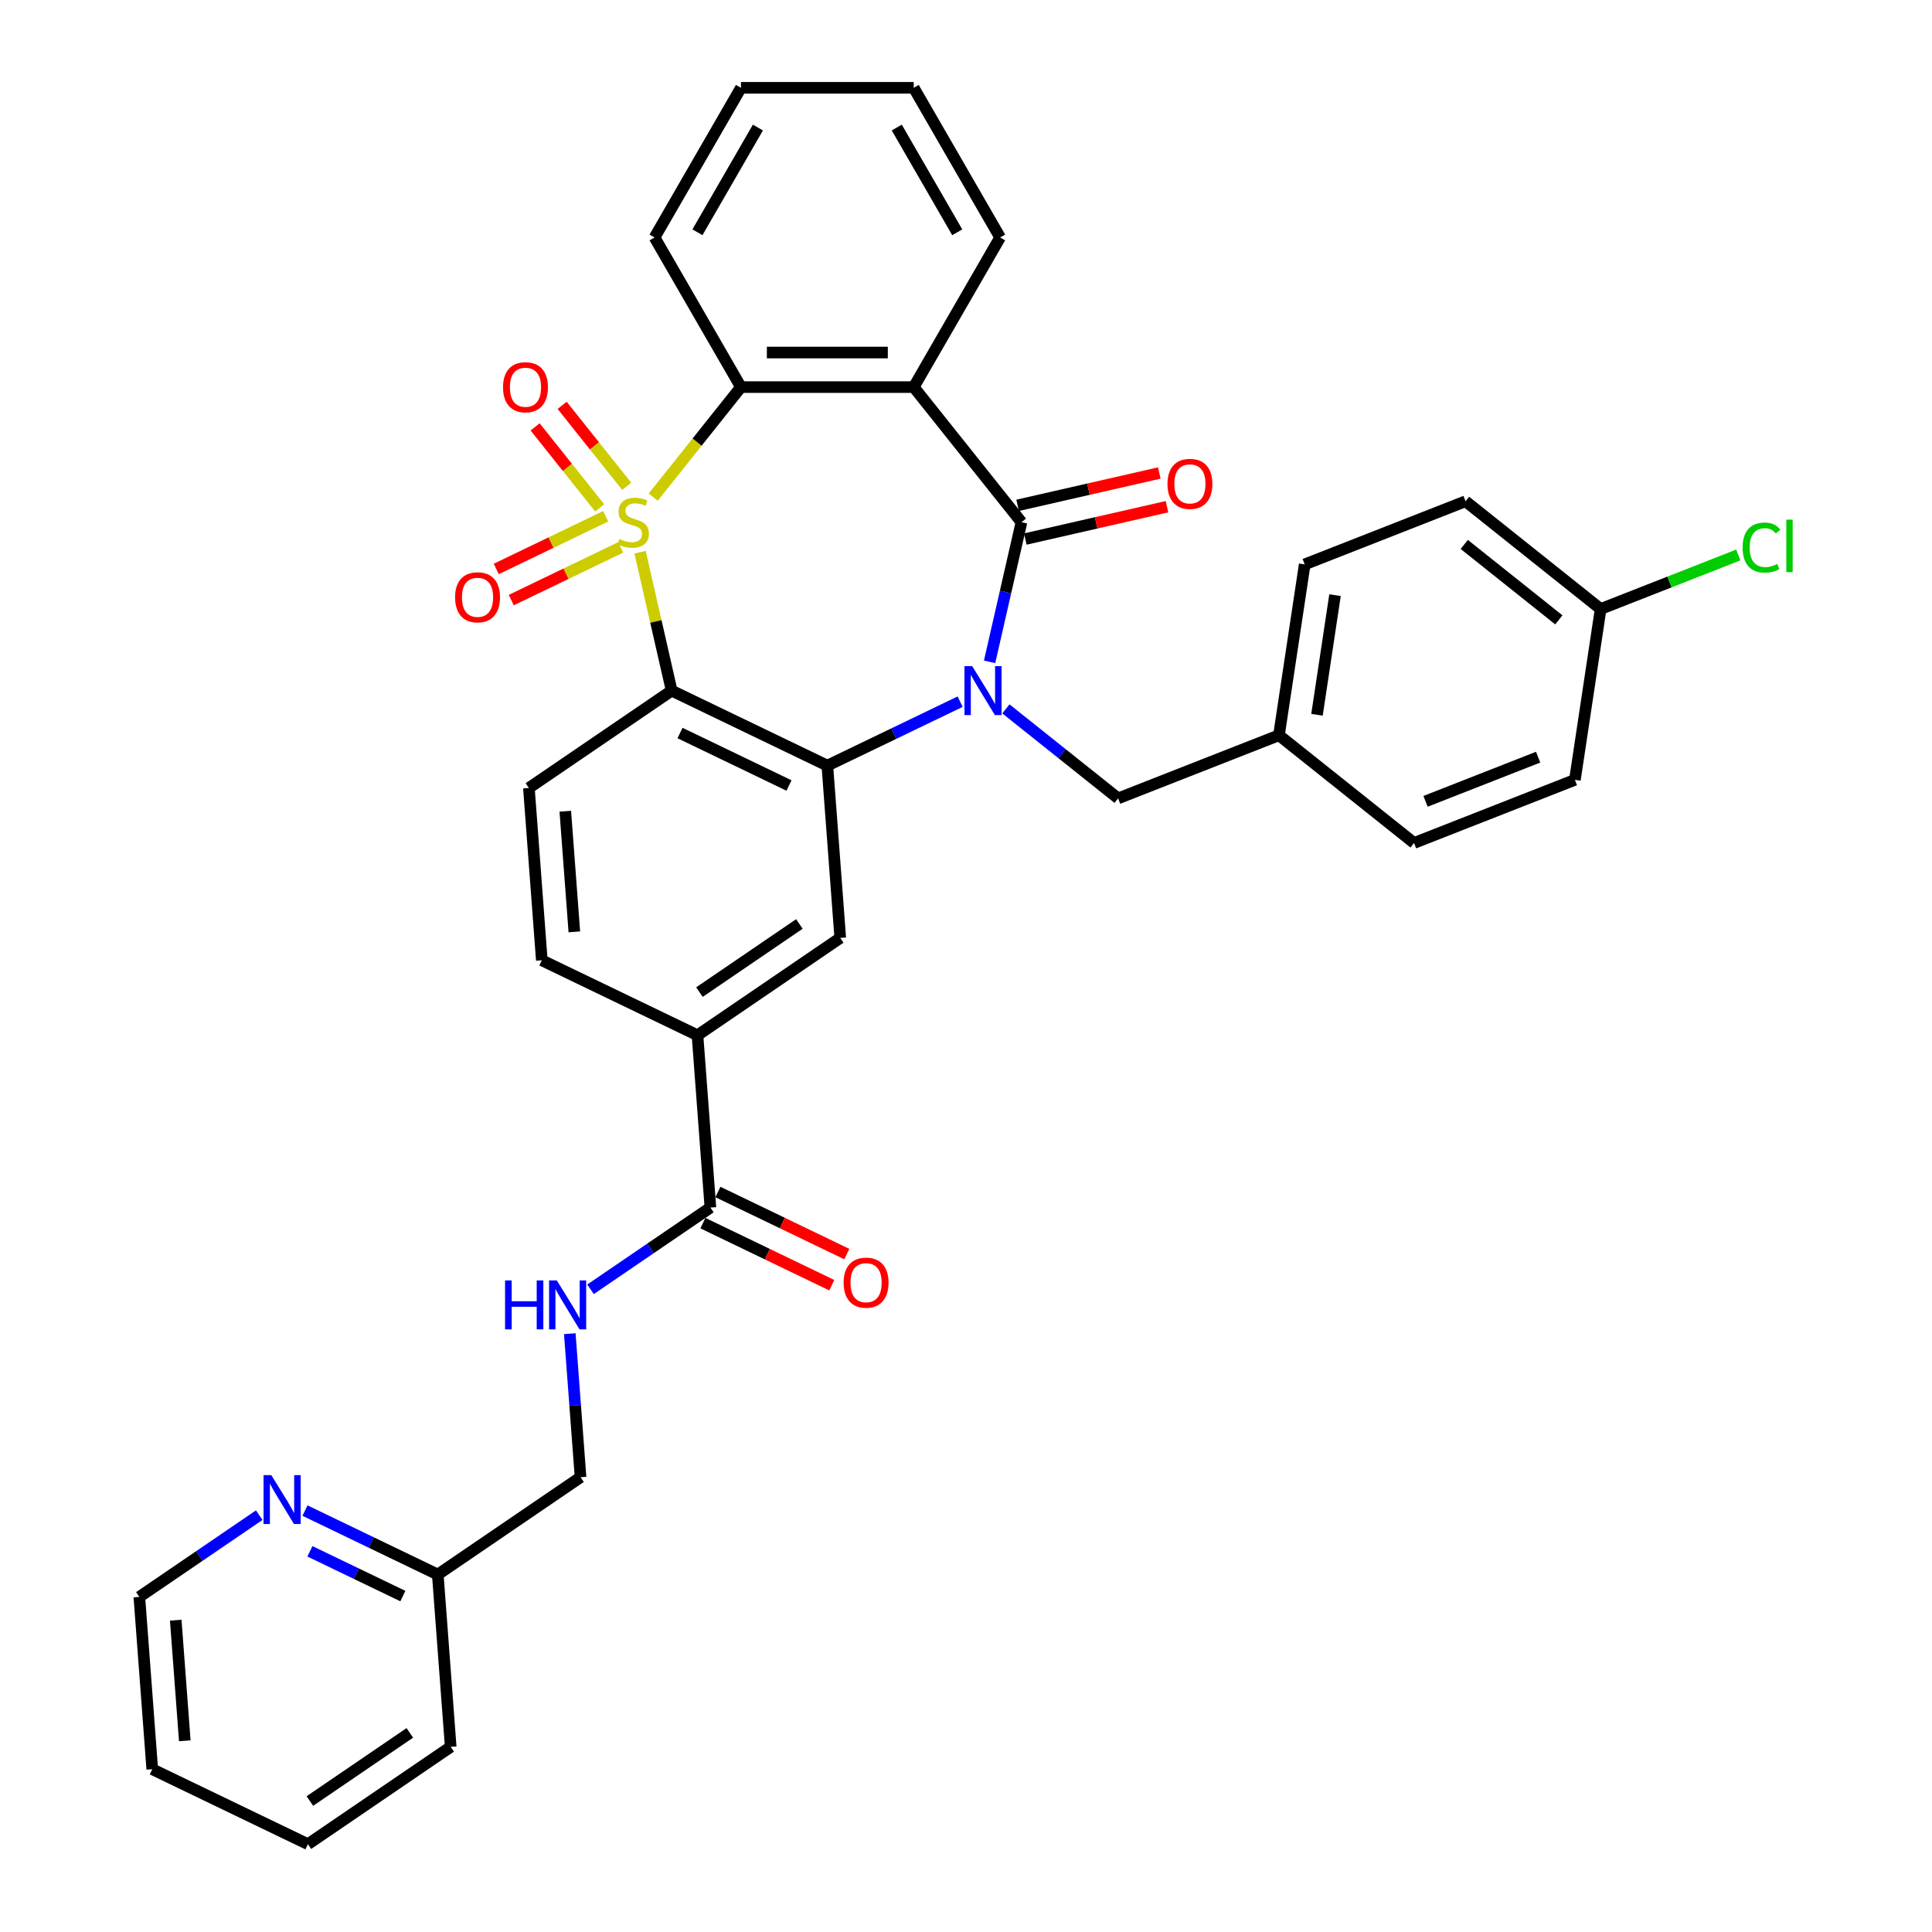 <?xml version='1.0' encoding='iso-8859-1'?>
<svg version='1.1' baseProfile='full'
              xmlns='http://www.w3.org/2000/svg'
                      xmlns:rdkit='http://www.rdkit.org/xml'
                      xmlns:xlink='http://www.w3.org/1999/xlink'
                  xml:space='preserve'
width='1000px' height='1000px' viewBox='0 0 1000 1000'>
<!-- END OF HEADER -->
<rect style='opacity:1.0;fill:#FFFFFF;stroke:none' width='1000' height='1000' x='0' y='0'> </rect>
<path class='bond-1' d='M 331.298,285.828 L 339.475,321.653' style='fill:none;fill-rule:evenodd;stroke:#CCCC00;stroke-width:6px;stroke-linecap:butt;stroke-linejoin:miter;stroke-opacity:1' />
<path class='bond-1' d='M 339.475,321.653 L 347.651,357.477' style='fill:none;fill-rule:evenodd;stroke:#000000;stroke-width:6px;stroke-linecap:butt;stroke-linejoin:miter;stroke-opacity:1' />
<path class='bond-5' d='M 338.107,257.298 L 360.81,228.829' style='fill:none;fill-rule:evenodd;stroke:#CCCC00;stroke-width:6px;stroke-linecap:butt;stroke-linejoin:miter;stroke-opacity:1' />
<path class='bond-5' d='M 360.81,228.829 L 383.512,200.361' style='fill:none;fill-rule:evenodd;stroke:#000000;stroke-width:6px;stroke-linecap:butt;stroke-linejoin:miter;stroke-opacity:1' />
<path class='bond-8' d='M 313.513,267.214 L 285.19,280.854' style='fill:none;fill-rule:evenodd;stroke:#CCCC00;stroke-width:6px;stroke-linecap:butt;stroke-linejoin:miter;stroke-opacity:1' />
<path class='bond-8' d='M 285.19,280.854 L 256.866,294.494' style='fill:none;fill-rule:evenodd;stroke:#FF0000;stroke-width:6px;stroke-linecap:butt;stroke-linejoin:miter;stroke-opacity:1' />
<path class='bond-8' d='M 321.274,283.33 L 292.951,296.969' style='fill:none;fill-rule:evenodd;stroke:#CCCC00;stroke-width:6px;stroke-linecap:butt;stroke-linejoin:miter;stroke-opacity:1' />
<path class='bond-8' d='M 292.951,296.969 L 264.627,310.609' style='fill:none;fill-rule:evenodd;stroke:#FF0000;stroke-width:6px;stroke-linecap:butt;stroke-linejoin:miter;stroke-opacity:1' />
<path class='bond-9' d='M 324.386,251.721 L 307.673,230.764' style='fill:none;fill-rule:evenodd;stroke:#CCCC00;stroke-width:6px;stroke-linecap:butt;stroke-linejoin:miter;stroke-opacity:1' />
<path class='bond-9' d='M 307.673,230.764 L 290.96,209.806' style='fill:none;fill-rule:evenodd;stroke:#FF0000;stroke-width:6px;stroke-linecap:butt;stroke-linejoin:miter;stroke-opacity:1' />
<path class='bond-9' d='M 310.401,262.874 L 293.688,241.916' style='fill:none;fill-rule:evenodd;stroke:#CCCC00;stroke-width:6px;stroke-linecap:butt;stroke-linejoin:miter;stroke-opacity:1' />
<path class='bond-9' d='M 293.688,241.916 L 276.975,220.958' style='fill:none;fill-rule:evenodd;stroke:#FF0000;stroke-width:6px;stroke-linecap:butt;stroke-linejoin:miter;stroke-opacity:1' />
<path class='bond-0' d='M 496.967,363.18 L 462.598,379.731' style='fill:none;fill-rule:evenodd;stroke:#0000FF;stroke-width:6px;stroke-linecap:butt;stroke-linejoin:miter;stroke-opacity:1' />
<path class='bond-0' d='M 462.598,379.731 L 428.23,396.282' style='fill:none;fill-rule:evenodd;stroke:#000000;stroke-width:6px;stroke-linecap:butt;stroke-linejoin:miter;stroke-opacity:1' />
<path class='bond-12' d='M 520.65,366.92 L 549.691,390.08' style='fill:none;fill-rule:evenodd;stroke:#0000FF;stroke-width:6px;stroke-linecap:butt;stroke-linejoin:miter;stroke-opacity:1' />
<path class='bond-12' d='M 549.691,390.08 L 578.732,413.239' style='fill:none;fill-rule:evenodd;stroke:#000000;stroke-width:6px;stroke-linecap:butt;stroke-linejoin:miter;stroke-opacity:1' />
<path class='bond-35' d='M 512.209,342.577 L 520.459,306.431' style='fill:none;fill-rule:evenodd;stroke:#0000FF;stroke-width:6px;stroke-linecap:butt;stroke-linejoin:miter;stroke-opacity:1' />
<path class='bond-35' d='M 520.459,306.431 L 528.71,270.284' style='fill:none;fill-rule:evenodd;stroke:#000000;stroke-width:6px;stroke-linecap:butt;stroke-linejoin:miter;stroke-opacity:1' />
<path class='bond-3' d='M 347.651,357.477 L 428.23,396.282' style='fill:none;fill-rule:evenodd;stroke:#000000;stroke-width:6px;stroke-linecap:butt;stroke-linejoin:miter;stroke-opacity:1' />
<path class='bond-3' d='M 351.977,379.414 L 408.382,406.577' style='fill:none;fill-rule:evenodd;stroke:#000000;stroke-width:6px;stroke-linecap:butt;stroke-linejoin:miter;stroke-opacity:1' />
<path class='bond-11' d='M 347.651,357.477 L 273.757,407.858' style='fill:none;fill-rule:evenodd;stroke:#000000;stroke-width:6px;stroke-linecap:butt;stroke-linejoin:miter;stroke-opacity:1' />
<path class='bond-2' d='M 528.71,270.284 L 472.948,200.361' style='fill:none;fill-rule:evenodd;stroke:#000000;stroke-width:6px;stroke-linecap:butt;stroke-linejoin:miter;stroke-opacity:1' />
<path class='bond-14' d='M 530.7,279.004 L 567.365,270.635' style='fill:none;fill-rule:evenodd;stroke:#000000;stroke-width:6px;stroke-linecap:butt;stroke-linejoin:miter;stroke-opacity:1' />
<path class='bond-14' d='M 567.365,270.635 L 604.03,262.266' style='fill:none;fill-rule:evenodd;stroke:#FF0000;stroke-width:6px;stroke-linecap:butt;stroke-linejoin:miter;stroke-opacity:1' />
<path class='bond-14' d='M 526.719,261.565 L 563.385,253.196' style='fill:none;fill-rule:evenodd;stroke:#000000;stroke-width:6px;stroke-linecap:butt;stroke-linejoin:miter;stroke-opacity:1' />
<path class='bond-14' d='M 563.385,253.196 L 600.05,244.828' style='fill:none;fill-rule:evenodd;stroke:#FF0000;stroke-width:6px;stroke-linecap:butt;stroke-linejoin:miter;stroke-opacity:1' />
<path class='bond-6' d='M 428.23,396.282 L 434.913,485.467' style='fill:none;fill-rule:evenodd;stroke:#000000;stroke-width:6px;stroke-linecap:butt;stroke-linejoin:miter;stroke-opacity:1' />
<path class='bond-4' d='M 472.948,200.361 L 383.512,200.361' style='fill:none;fill-rule:evenodd;stroke:#000000;stroke-width:6px;stroke-linecap:butt;stroke-linejoin:miter;stroke-opacity:1' />
<path class='bond-4' d='M 459.532,182.474 L 396.928,182.474' style='fill:none;fill-rule:evenodd;stroke:#000000;stroke-width:6px;stroke-linecap:butt;stroke-linejoin:miter;stroke-opacity:1' />
<path class='bond-21' d='M 472.948,200.361 L 517.665,122.908' style='fill:none;fill-rule:evenodd;stroke:#000000;stroke-width:6px;stroke-linecap:butt;stroke-linejoin:miter;stroke-opacity:1' />
<path class='bond-23' d='M 383.512,200.361 L 338.795,122.908' style='fill:none;fill-rule:evenodd;stroke:#000000;stroke-width:6px;stroke-linecap:butt;stroke-linejoin:miter;stroke-opacity:1' />
<path class='bond-37' d='M 434.913,485.467 L 361.018,535.848' style='fill:none;fill-rule:evenodd;stroke:#000000;stroke-width:6px;stroke-linecap:butt;stroke-linejoin:miter;stroke-opacity:1' />
<path class='bond-37' d='M 413.753,478.245 L 362.027,513.512' style='fill:none;fill-rule:evenodd;stroke:#000000;stroke-width:6px;stroke-linecap:butt;stroke-linejoin:miter;stroke-opacity:1' />
<path class='bond-7' d='M 367.702,625.033 L 361.018,535.848' style='fill:none;fill-rule:evenodd;stroke:#000000;stroke-width:6px;stroke-linecap:butt;stroke-linejoin:miter;stroke-opacity:1' />
<path class='bond-13' d='M 367.702,625.033 L 336.675,646.187' style='fill:none;fill-rule:evenodd;stroke:#000000;stroke-width:6px;stroke-linecap:butt;stroke-linejoin:miter;stroke-opacity:1' />
<path class='bond-13' d='M 336.675,646.187 L 305.648,667.34' style='fill:none;fill-rule:evenodd;stroke:#0000FF;stroke-width:6px;stroke-linecap:butt;stroke-linejoin:miter;stroke-opacity:1' />
<path class='bond-17' d='M 363.822,633.091 L 397.18,649.155' style='fill:none;fill-rule:evenodd;stroke:#000000;stroke-width:6px;stroke-linecap:butt;stroke-linejoin:miter;stroke-opacity:1' />
<path class='bond-17' d='M 397.18,649.155 L 430.537,665.219' style='fill:none;fill-rule:evenodd;stroke:#FF0000;stroke-width:6px;stroke-linecap:butt;stroke-linejoin:miter;stroke-opacity:1' />
<path class='bond-17' d='M 371.582,616.975 L 404.94,633.039' style='fill:none;fill-rule:evenodd;stroke:#000000;stroke-width:6px;stroke-linecap:butt;stroke-linejoin:miter;stroke-opacity:1' />
<path class='bond-17' d='M 404.94,633.039 L 438.298,649.104' style='fill:none;fill-rule:evenodd;stroke:#FF0000;stroke-width:6px;stroke-linecap:butt;stroke-linejoin:miter;stroke-opacity:1' />
<path class='bond-10' d='M 361.018,535.848 L 280.44,497.043' style='fill:none;fill-rule:evenodd;stroke:#000000;stroke-width:6px;stroke-linecap:butt;stroke-linejoin:miter;stroke-opacity:1' />
<path class='bond-15' d='M 273.757,407.858 L 280.44,497.043' style='fill:none;fill-rule:evenodd;stroke:#000000;stroke-width:6px;stroke-linecap:butt;stroke-linejoin:miter;stroke-opacity:1' />
<path class='bond-15' d='M 292.596,419.899 L 297.275,482.329' style='fill:none;fill-rule:evenodd;stroke:#000000;stroke-width:6px;stroke-linecap:butt;stroke-linejoin:miter;stroke-opacity:1' />
<path class='bond-18' d='M 578.732,413.239 L 661.985,380.565' style='fill:none;fill-rule:evenodd;stroke:#000000;stroke-width:6px;stroke-linecap:butt;stroke-linejoin:miter;stroke-opacity:1' />
<path class='bond-19' d='M 294.924,690.314 L 297.707,727.456' style='fill:none;fill-rule:evenodd;stroke:#0000FF;stroke-width:6px;stroke-linecap:butt;stroke-linejoin:miter;stroke-opacity:1' />
<path class='bond-19' d='M 297.707,727.456 L 300.491,764.599' style='fill:none;fill-rule:evenodd;stroke:#000000;stroke-width:6px;stroke-linecap:butt;stroke-linejoin:miter;stroke-opacity:1' />
<path class='bond-16' d='M 157.859,781.877 L 192.227,798.429' style='fill:none;fill-rule:evenodd;stroke:#0000FF;stroke-width:6px;stroke-linecap:butt;stroke-linejoin:miter;stroke-opacity:1' />
<path class='bond-16' d='M 192.227,798.429 L 226.596,814.98' style='fill:none;fill-rule:evenodd;stroke:#000000;stroke-width:6px;stroke-linecap:butt;stroke-linejoin:miter;stroke-opacity:1' />
<path class='bond-16' d='M 160.408,802.958 L 184.466,814.544' style='fill:none;fill-rule:evenodd;stroke:#0000FF;stroke-width:6px;stroke-linecap:butt;stroke-linejoin:miter;stroke-opacity:1' />
<path class='bond-16' d='M 184.466,814.544 L 208.524,826.13' style='fill:none;fill-rule:evenodd;stroke:#000000;stroke-width:6px;stroke-linecap:butt;stroke-linejoin:miter;stroke-opacity:1' />
<path class='bond-29' d='M 134.176,784.248 L 103.149,805.402' style='fill:none;fill-rule:evenodd;stroke:#0000FF;stroke-width:6px;stroke-linecap:butt;stroke-linejoin:miter;stroke-opacity:1' />
<path class='bond-29' d='M 103.149,805.402 L 72.122,826.556' style='fill:none;fill-rule:evenodd;stroke:#000000;stroke-width:6px;stroke-linecap:butt;stroke-linejoin:miter;stroke-opacity:1' />
<path class='bond-25' d='M 661.985,380.565 L 731.908,436.327' style='fill:none;fill-rule:evenodd;stroke:#000000;stroke-width:6px;stroke-linecap:butt;stroke-linejoin:miter;stroke-opacity:1' />
<path class='bond-26' d='M 661.985,380.565 L 675.314,292.129' style='fill:none;fill-rule:evenodd;stroke:#000000;stroke-width:6px;stroke-linecap:butt;stroke-linejoin:miter;stroke-opacity:1' />
<path class='bond-26' d='M 681.671,369.965 L 691.002,308.06' style='fill:none;fill-rule:evenodd;stroke:#000000;stroke-width:6px;stroke-linecap:butt;stroke-linejoin:miter;stroke-opacity:1' />
<path class='bond-20' d='M 300.491,764.599 L 226.596,814.98' style='fill:none;fill-rule:evenodd;stroke:#000000;stroke-width:6px;stroke-linecap:butt;stroke-linejoin:miter;stroke-opacity:1' />
<path class='bond-30' d='M 226.596,814.98 L 233.279,904.165' style='fill:none;fill-rule:evenodd;stroke:#000000;stroke-width:6px;stroke-linecap:butt;stroke-linejoin:miter;stroke-opacity:1' />
<path class='bond-36' d='M 517.665,122.908 L 472.948,45.455' style='fill:none;fill-rule:evenodd;stroke:#000000;stroke-width:6px;stroke-linecap:butt;stroke-linejoin:miter;stroke-opacity:1' />
<path class='bond-36' d='M 495.467,120.233 L 464.165,66.016' style='fill:none;fill-rule:evenodd;stroke:#000000;stroke-width:6px;stroke-linecap:butt;stroke-linejoin:miter;stroke-opacity:1' />
<path class='bond-22' d='M 828.491,315.216 L 758.567,259.454' style='fill:none;fill-rule:evenodd;stroke:#000000;stroke-width:6px;stroke-linecap:butt;stroke-linejoin:miter;stroke-opacity:1' />
<path class='bond-22' d='M 806.85,320.837 L 757.903,281.803' style='fill:none;fill-rule:evenodd;stroke:#000000;stroke-width:6px;stroke-linecap:butt;stroke-linejoin:miter;stroke-opacity:1' />
<path class='bond-24' d='M 828.491,315.216 L 864.116,301.234' style='fill:none;fill-rule:evenodd;stroke:#000000;stroke-width:6px;stroke-linecap:butt;stroke-linejoin:miter;stroke-opacity:1' />
<path class='bond-24' d='M 864.116,301.234 L 899.741,287.252' style='fill:none;fill-rule:evenodd;stroke:#00CC00;stroke-width:6px;stroke-linecap:butt;stroke-linejoin:miter;stroke-opacity:1' />
<path class='bond-38' d='M 828.491,315.216 L 815.161,403.653' style='fill:none;fill-rule:evenodd;stroke:#000000;stroke-width:6px;stroke-linecap:butt;stroke-linejoin:miter;stroke-opacity:1' />
<path class='bond-32' d='M 338.795,122.908 L 383.512,45.455' style='fill:none;fill-rule:evenodd;stroke:#000000;stroke-width:6px;stroke-linecap:butt;stroke-linejoin:miter;stroke-opacity:1' />
<path class='bond-32' d='M 360.993,120.233 L 392.295,66.016' style='fill:none;fill-rule:evenodd;stroke:#000000;stroke-width:6px;stroke-linecap:butt;stroke-linejoin:miter;stroke-opacity:1' />
<path class='bond-27' d='M 731.908,436.327 L 815.161,403.653' style='fill:none;fill-rule:evenodd;stroke:#000000;stroke-width:6px;stroke-linecap:butt;stroke-linejoin:miter;stroke-opacity:1' />
<path class='bond-27' d='M 737.861,414.775 L 796.138,391.903' style='fill:none;fill-rule:evenodd;stroke:#000000;stroke-width:6px;stroke-linecap:butt;stroke-linejoin:miter;stroke-opacity:1' />
<path class='bond-28' d='M 675.314,292.129 L 758.567,259.454' style='fill:none;fill-rule:evenodd;stroke:#000000;stroke-width:6px;stroke-linecap:butt;stroke-linejoin:miter;stroke-opacity:1' />
<path class='bond-39' d='M 72.122,826.556 L 78.806,915.741' style='fill:none;fill-rule:evenodd;stroke:#000000;stroke-width:6px;stroke-linecap:butt;stroke-linejoin:miter;stroke-opacity:1' />
<path class='bond-39' d='M 90.962,838.597 L 95.64,901.026' style='fill:none;fill-rule:evenodd;stroke:#000000;stroke-width:6px;stroke-linecap:butt;stroke-linejoin:miter;stroke-opacity:1' />
<path class='bond-34' d='M 233.279,904.165 L 159.384,954.545' style='fill:none;fill-rule:evenodd;stroke:#000000;stroke-width:6px;stroke-linecap:butt;stroke-linejoin:miter;stroke-opacity:1' />
<path class='bond-34' d='M 212.119,896.943 L 160.392,932.209' style='fill:none;fill-rule:evenodd;stroke:#000000;stroke-width:6px;stroke-linecap:butt;stroke-linejoin:miter;stroke-opacity:1' />
<path class='bond-31' d='M 472.948,45.455 L 383.512,45.455' style='fill:none;fill-rule:evenodd;stroke:#000000;stroke-width:6px;stroke-linecap:butt;stroke-linejoin:miter;stroke-opacity:1' />
<path class='bond-33' d='M 78.806,915.741 L 159.384,954.545' style='fill:none;fill-rule:evenodd;stroke:#000000;stroke-width:6px;stroke-linecap:butt;stroke-linejoin:miter;stroke-opacity:1' />
<path  class='atom-0' d='M 320.595 278.977
Q 320.882 279.085, 322.062 279.586
Q 323.243 280.086, 324.531 280.408
Q 325.854 280.695, 327.142 280.695
Q 329.539 280.695, 330.934 279.55
Q 332.329 278.369, 332.329 276.33
Q 332.329 274.935, 331.614 274.076
Q 330.934 273.218, 329.861 272.753
Q 328.788 272.288, 326.999 271.751
Q 324.745 271.071, 323.386 270.427
Q 322.062 269.784, 321.096 268.424
Q 320.166 267.065, 320.166 264.775
Q 320.166 261.591, 322.313 259.624
Q 324.495 257.656, 328.788 257.656
Q 331.721 257.656, 335.048 259.051
L 334.225 261.806
Q 331.185 260.554, 328.895 260.554
Q 326.427 260.554, 325.067 261.591
Q 323.708 262.593, 323.744 264.346
Q 323.744 265.705, 324.423 266.528
Q 325.139 267.351, 326.14 267.816
Q 327.178 268.281, 328.895 268.818
Q 331.185 269.533, 332.544 270.249
Q 333.903 270.964, 334.869 272.431
Q 335.871 273.862, 335.871 276.33
Q 335.871 279.836, 333.51 281.732
Q 331.185 283.592, 327.285 283.592
Q 325.031 283.592, 323.314 283.091
Q 321.633 282.626, 319.63 281.804
L 320.595 278.977
' fill='#CCCC00'/>
<path  class='atom-1' d='M 503.21 344.813
L 511.509 358.229
Q 512.332 359.552, 513.656 361.949
Q 514.979 364.346, 515.051 364.489
L 515.051 344.813
L 518.414 344.813
L 518.414 370.141
L 514.944 370.141
L 506.036 355.474
Q 504.998 353.757, 503.889 351.789
Q 502.816 349.822, 502.494 349.213
L 502.494 370.141
L 499.203 370.141
L 499.203 344.813
L 503.21 344.813
' fill='#0000FF'/>
<path  class='atom-9' d='M 235.545 309.16
Q 235.545 303.079, 238.55 299.68
Q 241.555 296.282, 247.172 296.282
Q 252.788 296.282, 255.793 299.68
Q 258.798 303.079, 258.798 309.16
Q 258.798 315.314, 255.758 318.819
Q 252.717 322.29, 247.172 322.29
Q 241.591 322.29, 238.55 318.819
Q 235.545 315.349, 235.545 309.16
M 247.172 319.428
Q 251.035 319.428, 253.11 316.852
Q 255.221 314.24, 255.221 309.16
Q 255.221 304.188, 253.11 301.684
Q 251.035 299.144, 247.172 299.144
Q 243.308 299.144, 241.198 301.648
Q 239.123 304.152, 239.123 309.16
Q 239.123 314.276, 241.198 316.852
Q 243.308 319.428, 247.172 319.428
' fill='#FF0000'/>
<path  class='atom-10' d='M 260.362 200.433
Q 260.362 194.351, 263.367 190.952
Q 266.372 187.554, 271.988 187.554
Q 277.605 187.554, 280.61 190.952
Q 283.615 194.351, 283.615 200.433
Q 283.615 206.586, 280.574 210.092
Q 277.533 213.562, 271.988 213.562
Q 266.407 213.562, 263.367 210.092
Q 260.362 206.621, 260.362 200.433
M 271.988 210.7
Q 275.852 210.7, 277.927 208.124
Q 280.037 205.512, 280.037 200.433
Q 280.037 195.46, 277.927 192.956
Q 275.852 190.416, 271.988 190.416
Q 268.125 190.416, 266.014 192.92
Q 263.939 195.424, 263.939 200.433
Q 263.939 205.548, 266.014 208.124
Q 268.125 210.7, 271.988 210.7
' fill='#FF0000'/>
<path  class='atom-14' d='M 261.414 662.75
L 264.848 662.75
L 264.848 673.518
L 277.798 673.518
L 277.798 662.75
L 281.232 662.75
L 281.232 688.078
L 277.798 688.078
L 277.798 676.38
L 264.848 676.38
L 264.848 688.078
L 261.414 688.078
L 261.414 662.75
' fill='#0000FF'/>
<path  class='atom-14' d='M 288.208 662.75
L 296.508 676.165
Q 297.331 677.489, 298.654 679.885
Q 299.978 682.282, 300.05 682.425
L 300.05 662.75
L 303.412 662.75
L 303.412 688.078
L 299.942 688.078
L 291.035 673.41
Q 289.997 671.693, 288.888 669.726
Q 287.815 667.758, 287.493 667.15
L 287.493 688.078
L 284.202 688.078
L 284.202 662.75
L 288.208 662.75
' fill='#0000FF'/>
<path  class='atom-15' d='M 604.276 250.455
Q 604.276 244.373, 607.281 240.975
Q 610.286 237.576, 615.902 237.576
Q 621.519 237.576, 624.524 240.975
Q 627.529 244.373, 627.529 250.455
Q 627.529 256.608, 624.488 260.114
Q 621.447 263.584, 615.902 263.584
Q 610.322 263.584, 607.281 260.114
Q 604.276 256.644, 604.276 250.455
M 615.902 260.722
Q 619.766 260.722, 621.841 258.146
Q 623.952 255.535, 623.952 250.455
Q 623.952 245.482, 621.841 242.978
Q 619.766 240.438, 615.902 240.438
Q 612.039 240.438, 609.928 242.942
Q 607.853 245.446, 607.853 250.455
Q 607.853 255.57, 609.928 258.146
Q 612.039 260.722, 615.902 260.722
' fill='#FF0000'/>
<path  class='atom-17' d='M 140.419 763.511
L 148.718 776.926
Q 149.541 778.25, 150.865 780.647
Q 152.188 783.044, 152.26 783.187
L 152.26 763.511
L 155.623 763.511
L 155.623 788.839
L 152.153 788.839
L 143.245 774.172
Q 142.207 772.455, 141.098 770.487
Q 140.025 768.519, 139.703 767.911
L 139.703 788.839
L 136.412 788.839
L 136.412 763.511
L 140.419 763.511
' fill='#0000FF'/>
<path  class='atom-18' d='M 436.654 663.909
Q 436.654 657.827, 439.659 654.429
Q 442.664 651.03, 448.28 651.03
Q 453.897 651.03, 456.902 654.429
Q 459.907 657.827, 459.907 663.909
Q 459.907 670.062, 456.866 673.568
Q 453.825 677.038, 448.28 677.038
Q 442.7 677.038, 439.659 673.568
Q 436.654 670.098, 436.654 663.909
M 448.28 674.176
Q 452.144 674.176, 454.219 671.6
Q 456.33 668.989, 456.33 663.909
Q 456.33 658.936, 454.219 656.432
Q 452.144 653.892, 448.28 653.892
Q 444.417 653.892, 442.306 656.396
Q 440.231 658.901, 440.231 663.909
Q 440.231 669.025, 442.306 671.6
Q 444.417 674.176, 448.28 674.176
' fill='#FF0000'/>
<path  class='atom-25' d='M 901.977 283.418
Q 901.977 277.122, 904.911 273.831
Q 907.88 270.504, 913.496 270.504
Q 918.719 270.504, 921.51 274.189
L 919.149 276.12
Q 917.11 273.437, 913.496 273.437
Q 909.669 273.437, 907.629 276.013
Q 905.626 278.553, 905.626 283.418
Q 905.626 288.427, 907.701 291.002
Q 909.812 293.578, 913.89 293.578
Q 916.68 293.578, 919.936 291.897
L 920.937 294.58
Q 919.614 295.438, 917.61 295.939
Q 915.607 296.44, 913.389 296.44
Q 907.88 296.44, 904.911 293.077
Q 901.977 289.714, 901.977 283.418
' fill='#00CC00'/>
<path  class='atom-25' d='M 924.586 268.965
L 927.878 268.965
L 927.878 296.118
L 924.586 296.118
L 924.586 268.965
' fill='#00CC00'/>
</svg>
